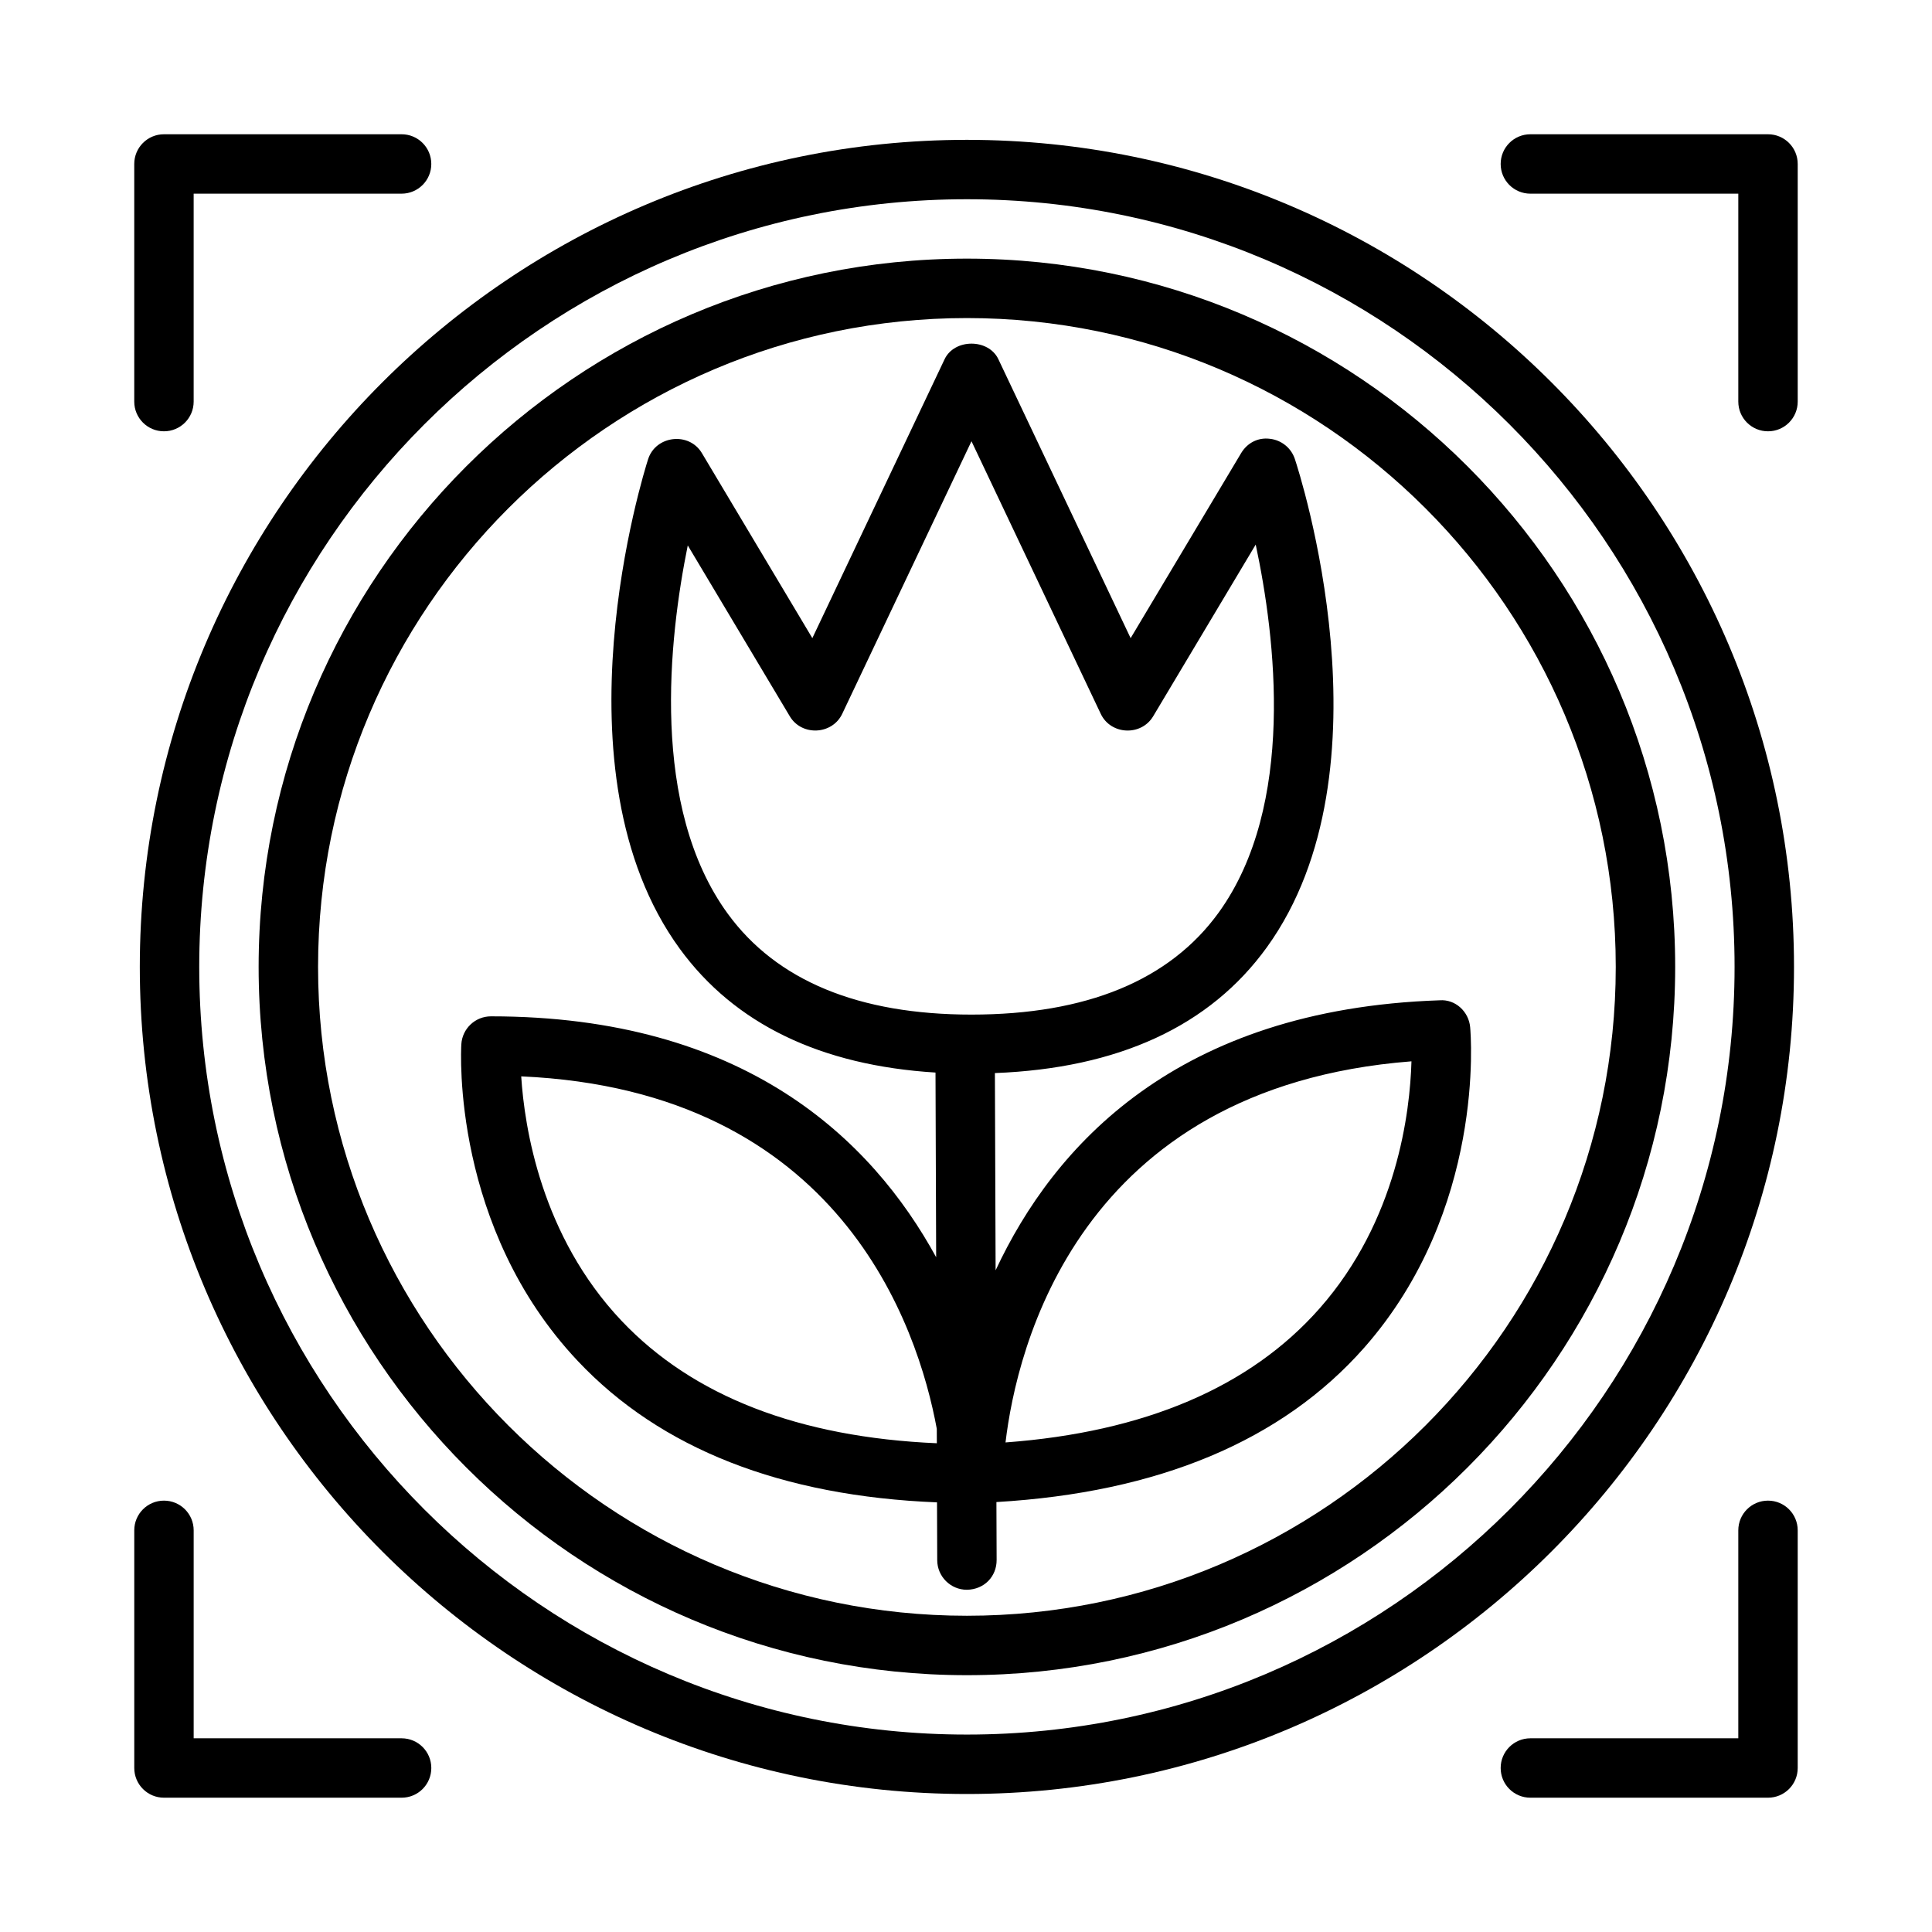 <?xml version="1.0" encoding="UTF-8"?>
<!-- Uploaded to: SVG Repo, www.svgrepo.com, Generator: SVG Repo Mixer Tools -->
<svg fill="#000000" width="800px" height="800px" version="1.1" viewBox="144 144 512 512" xmlns="http://www.w3.org/2000/svg">
 <g>
  <path d="m250.43 620.41h-62.977c-4.352 0-7.871-3.519-7.871-7.871v-62.984c0-4.352 3.519-7.871 7.871-7.871s7.871 3.519 7.871 7.871v55.113h55.105c4.352 0 7.871 3.519 7.871 7.871 0 4.352-3.519 7.871-7.871 7.871z"/>
  <path d="m612.54 620.41h-62.977c-4.352 0-7.871-3.519-7.871-7.871 0-4.352 3.519-7.871 7.871-7.871h55.105v-55.113c0-4.352 3.519-7.871 7.871-7.871 4.352 0 7.871 3.519 7.871 7.871v62.984c0 4.352-3.519 7.871-7.871 7.871z"/>
  <path d="m612.54 258.3c-4.352 0-7.871-3.519-7.871-7.871v-55.105h-55.105c-4.352 0-7.871-3.519-7.871-7.871s3.519-7.871 7.871-7.871h62.977c4.352 0 7.871 3.519 7.871 7.871v62.977c0 4.352-3.519 7.871-7.871 7.871z"/>
  <path d="m187.45 258.3c-4.352 0-7.871-3.519-7.871-7.871v-62.977c0-4.352 3.519-7.871 7.871-7.871h62.977c4.352 0 7.871 3.519 7.871 7.871s-3.519 7.871-7.871 7.871h-55.105v55.105c0 4.352-3.519 7.871-7.871 7.871z"/>
  <path d="m400.24 619.43c-120.86 0-219.19-98.324-219.19-219.19 0.004-120.86 98.328-219.18 219.19-219.18 120.86 0 219.19 98.324 219.19 219.19 0 120.86-98.32 219.18-219.19 219.18zm0-422.63c-112.18 0-203.44 91.266-203.44 203.44 0 112.18 91.266 203.44 203.44 203.44 112.18 0 203.44-91.266 203.44-203.44 0.004-112.17-91.262-203.44-203.44-203.44z"/>
  <path d="m400.24 587.94c-103.5 0-187.7-84.199-187.7-187.7 0.004-103.5 84.195-187.7 187.7-187.7 103.5 0 187.7 84.199 187.7 187.7 0 103.5-84.191 187.7-187.7 187.7zm0-359.65c-94.82 0-171.95 77.137-171.95 171.95 0 94.82 77.137 171.95 171.95 171.95 94.82 0 171.95-77.137 171.95-171.95 0.004-94.816-77.133-171.95-171.95-171.95z"/>
  <path d="m533.61 416.23c-0.367-4.152-3.922-7.465-8.102-7.141-69.688 2.356-102.28 38.617-117.66 71.559l-0.188-52.273c32.641-1.266 56.941-12.379 72.066-33.328 34.102-47.23 8.535-126.08 7.426-129.41-0.969-2.922-3.551-5.012-6.609-5.352-3.215-0.414-6.043 1.145-7.625 3.789l-29.289 49.039-35.055-73.93c-2.613-5.488-11.625-5.488-14.238 0l-35.055 73.93s-29.238-48.98-29.273-49.039c-3.402-5.699-12.238-4.691-14.254 1.629-1.078 3.344-25.969 82.578 8.395 129.73 14.566 19.969 37.383 30.918 67.77 32.805l0.176 48.945c-17.133-31.32-50.914-63.844-117.98-63.844-4.164 0-7.609 3.25-7.856 7.41-0.121 1.969-2.461 48.594 30.871 83.938 21.98 23.312 54.051 35.793 95.191 37.457l0.055 15.324c0.016 4.336 3.535 7.84 7.871 7.84 4.613-0.086 7.887-3.535 7.871-7.902l-0.055-15.344c42.805-2.516 75.641-16.176 97.457-40.898 32.137-36.453 28.277-82.961 28.09-84.93zm-196.72-30.051c-20.664-28.297-15.652-72.902-10.625-97.641 0 0 27.023 45.254 27.047 45.297 3.172 5.312 11.238 4.906 13.883-0.66l34.258-72.246s34.191 72.117 34.258 72.246c2.66 5.609 10.715 5.953 13.883 0.66l27.184-45.52c5.242 24.57 10.703 69.141-9.824 97.539-12.977 17.93-35.008 27.023-65.5 27.023-29.906 0-51.633-8.984-64.562-26.699zm-28.18 107.84c-21.309-22.516-25.723-51.289-26.582-64.77 84.469 3.727 105.12 66.262 110.13 93.391l0.016 3.836c-36.516-1.582-64.621-12.449-83.562-32.457zm184.99-3.273c-18.391 20.855-46.355 32.785-83.227 35.516 2.922-24.609 18.988-94.09 107.58-101-0.383 13.434-3.781 42.168-24.352 65.484z"/>
 </g>
</svg>
